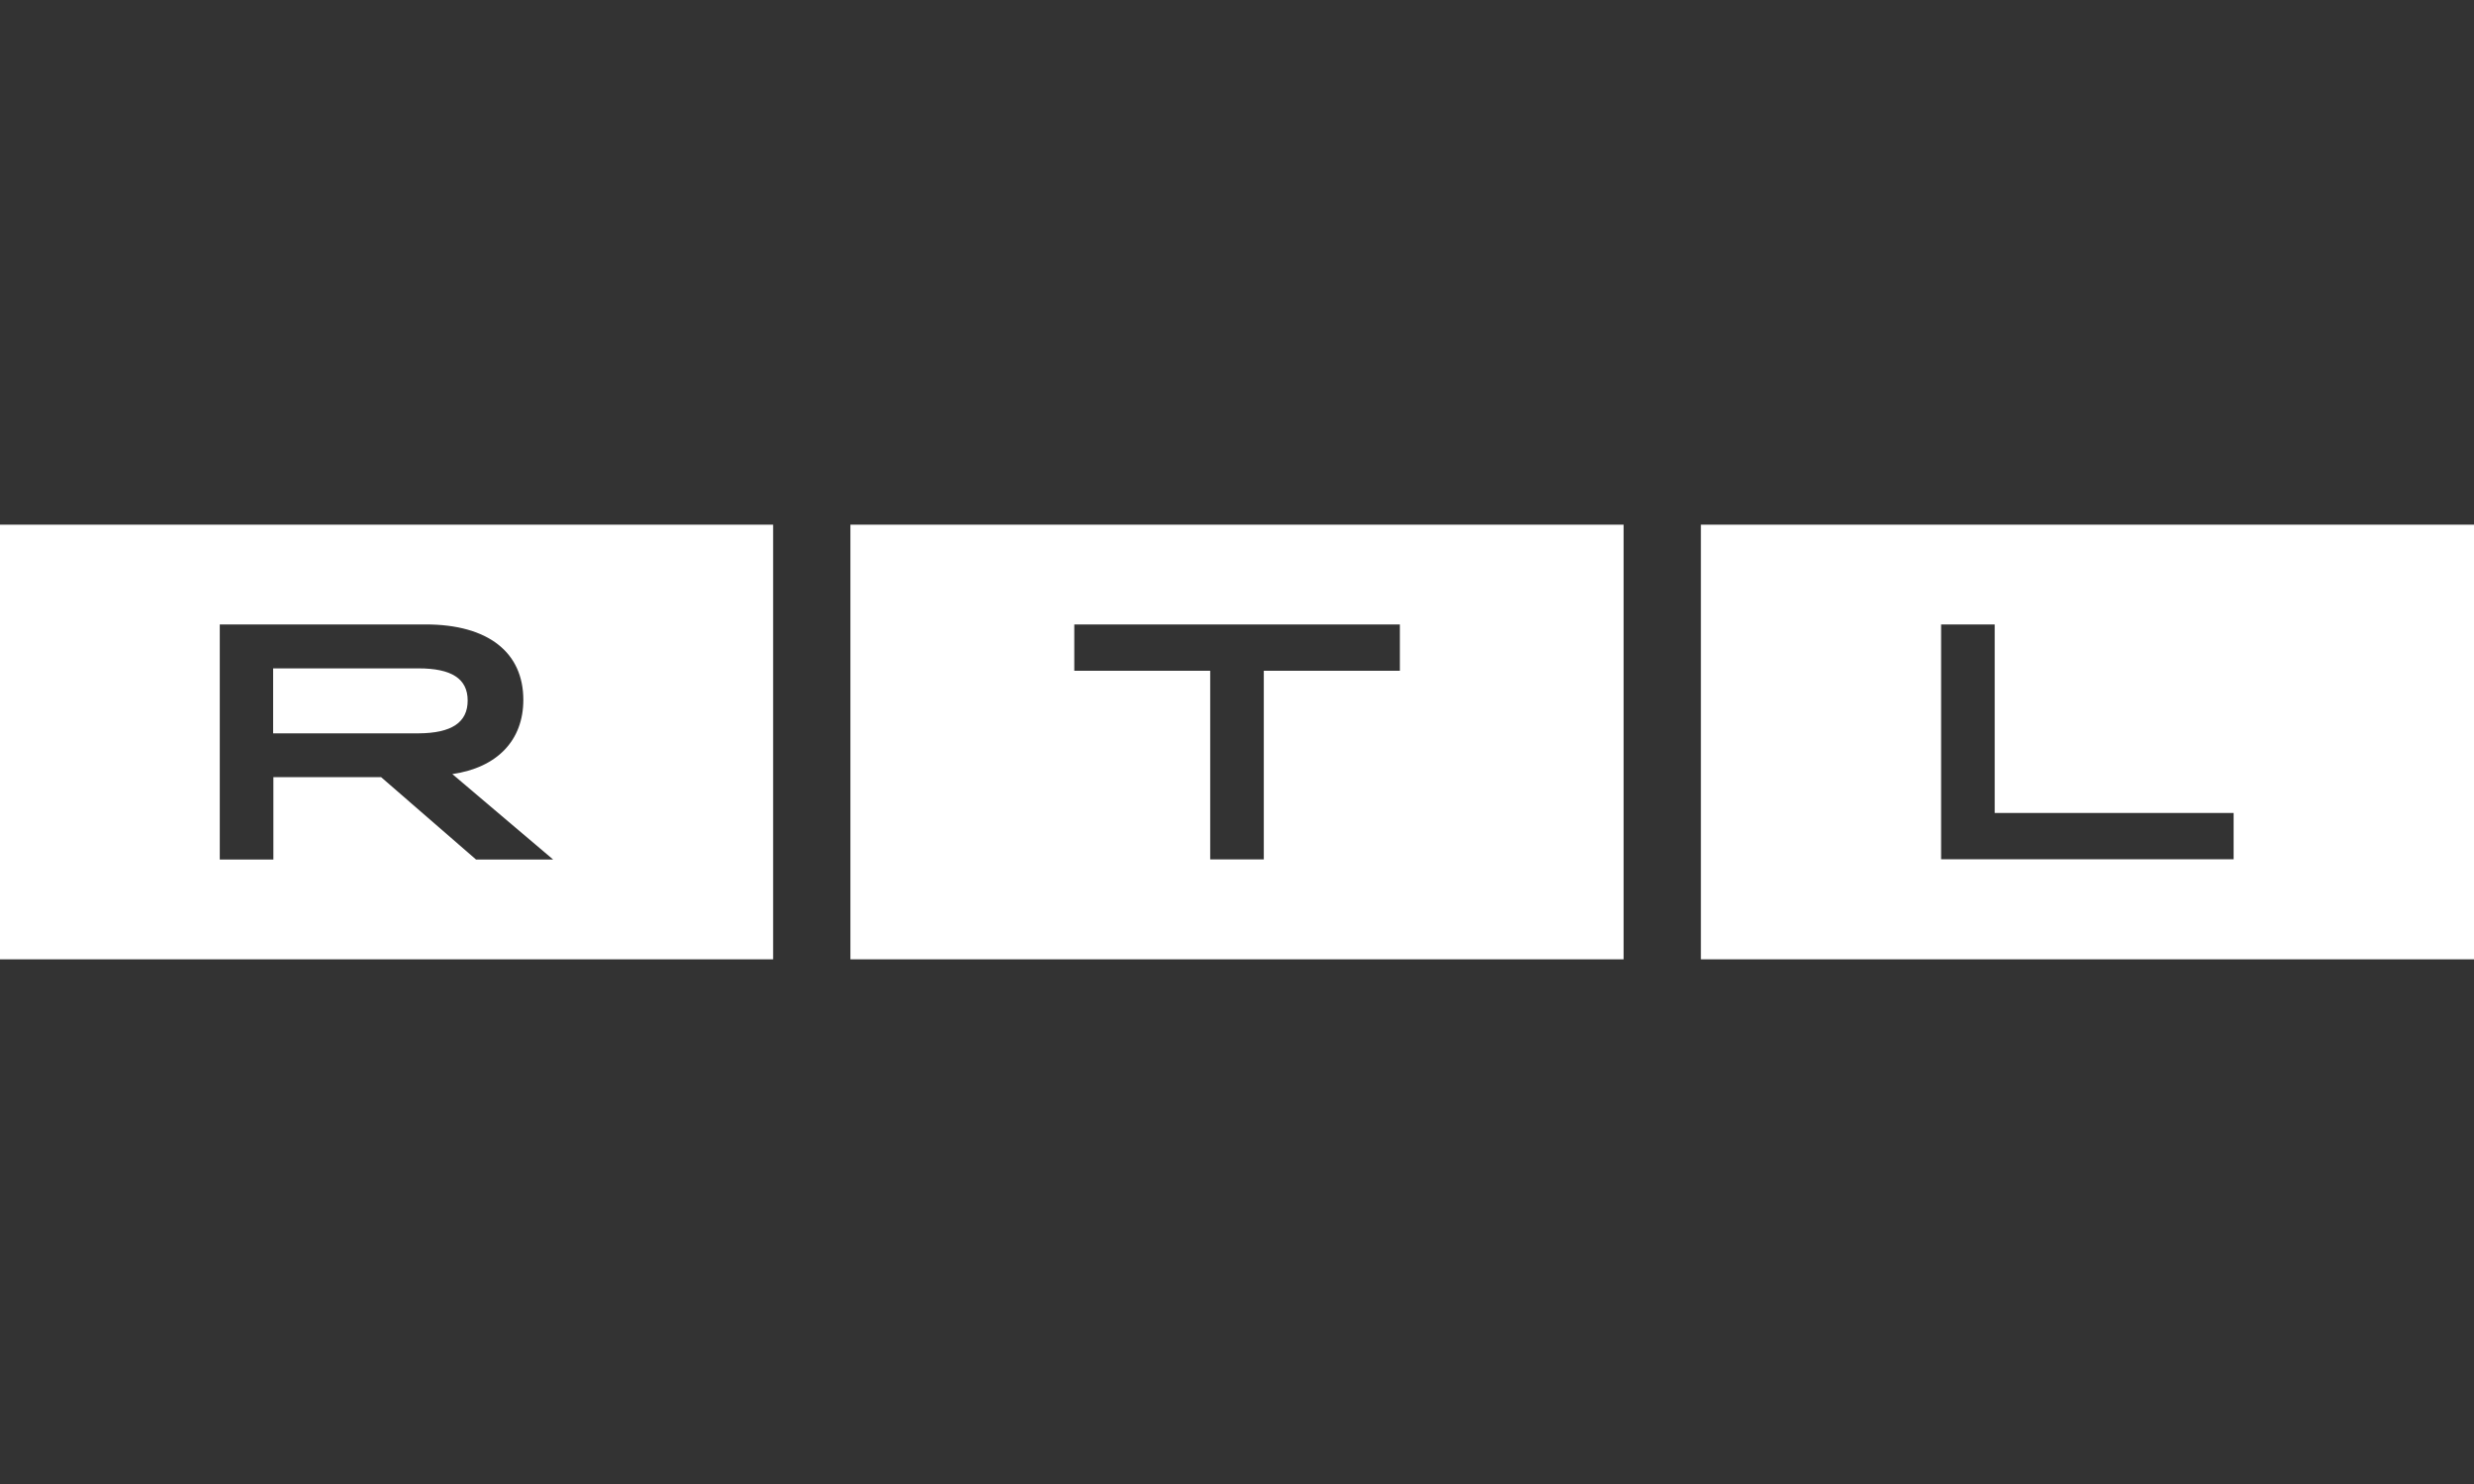 <svg width="30" height="18" viewBox="0 0 30 18" fill="none" xmlns="http://www.w3.org/2000/svg">
<rect x="0" y="0" width="30" height="18" fill="#333333" stroke="none"/>
<g clip-path="url(#clip0_284_27193)">
<path d="M20.625 6.364V11.636H30V6.364H20.625ZM27.085 10.422H23.538V7.574H24.188V9.861H27.085V10.422Z" fill="white"/>
<path d="M10.312 6.364V11.636H19.688V6.364H10.312ZM16.973 8.136H15.325V10.424H14.675V8.136H13.027V7.574H16.975V8.136H16.973Z" fill="white"/>
<path d="M5.671 8.497C5.671 8.232 5.475 8.107 5.075 8.107H3.312V8.895H5.075C5.479 8.893 5.671 8.761 5.671 8.497Z" fill="white"/>
<path d="M0 6.364V11.636H9.375V6.364H0ZM5.773 10.426L4.621 9.426H3.315V10.426H2.665V7.574H5.162C5.923 7.574 6.346 7.916 6.346 8.489C6.346 8.98 6.029 9.311 5.485 9.389L6.708 10.426H5.773Z" fill="white"/>
</g>
<defs>
<clipPath id="clip0_284_27193">
<rect width="30" height="5.273" fill="white" transform="translate(0 6.364)"/>
</clipPath>
</defs>
</svg>
